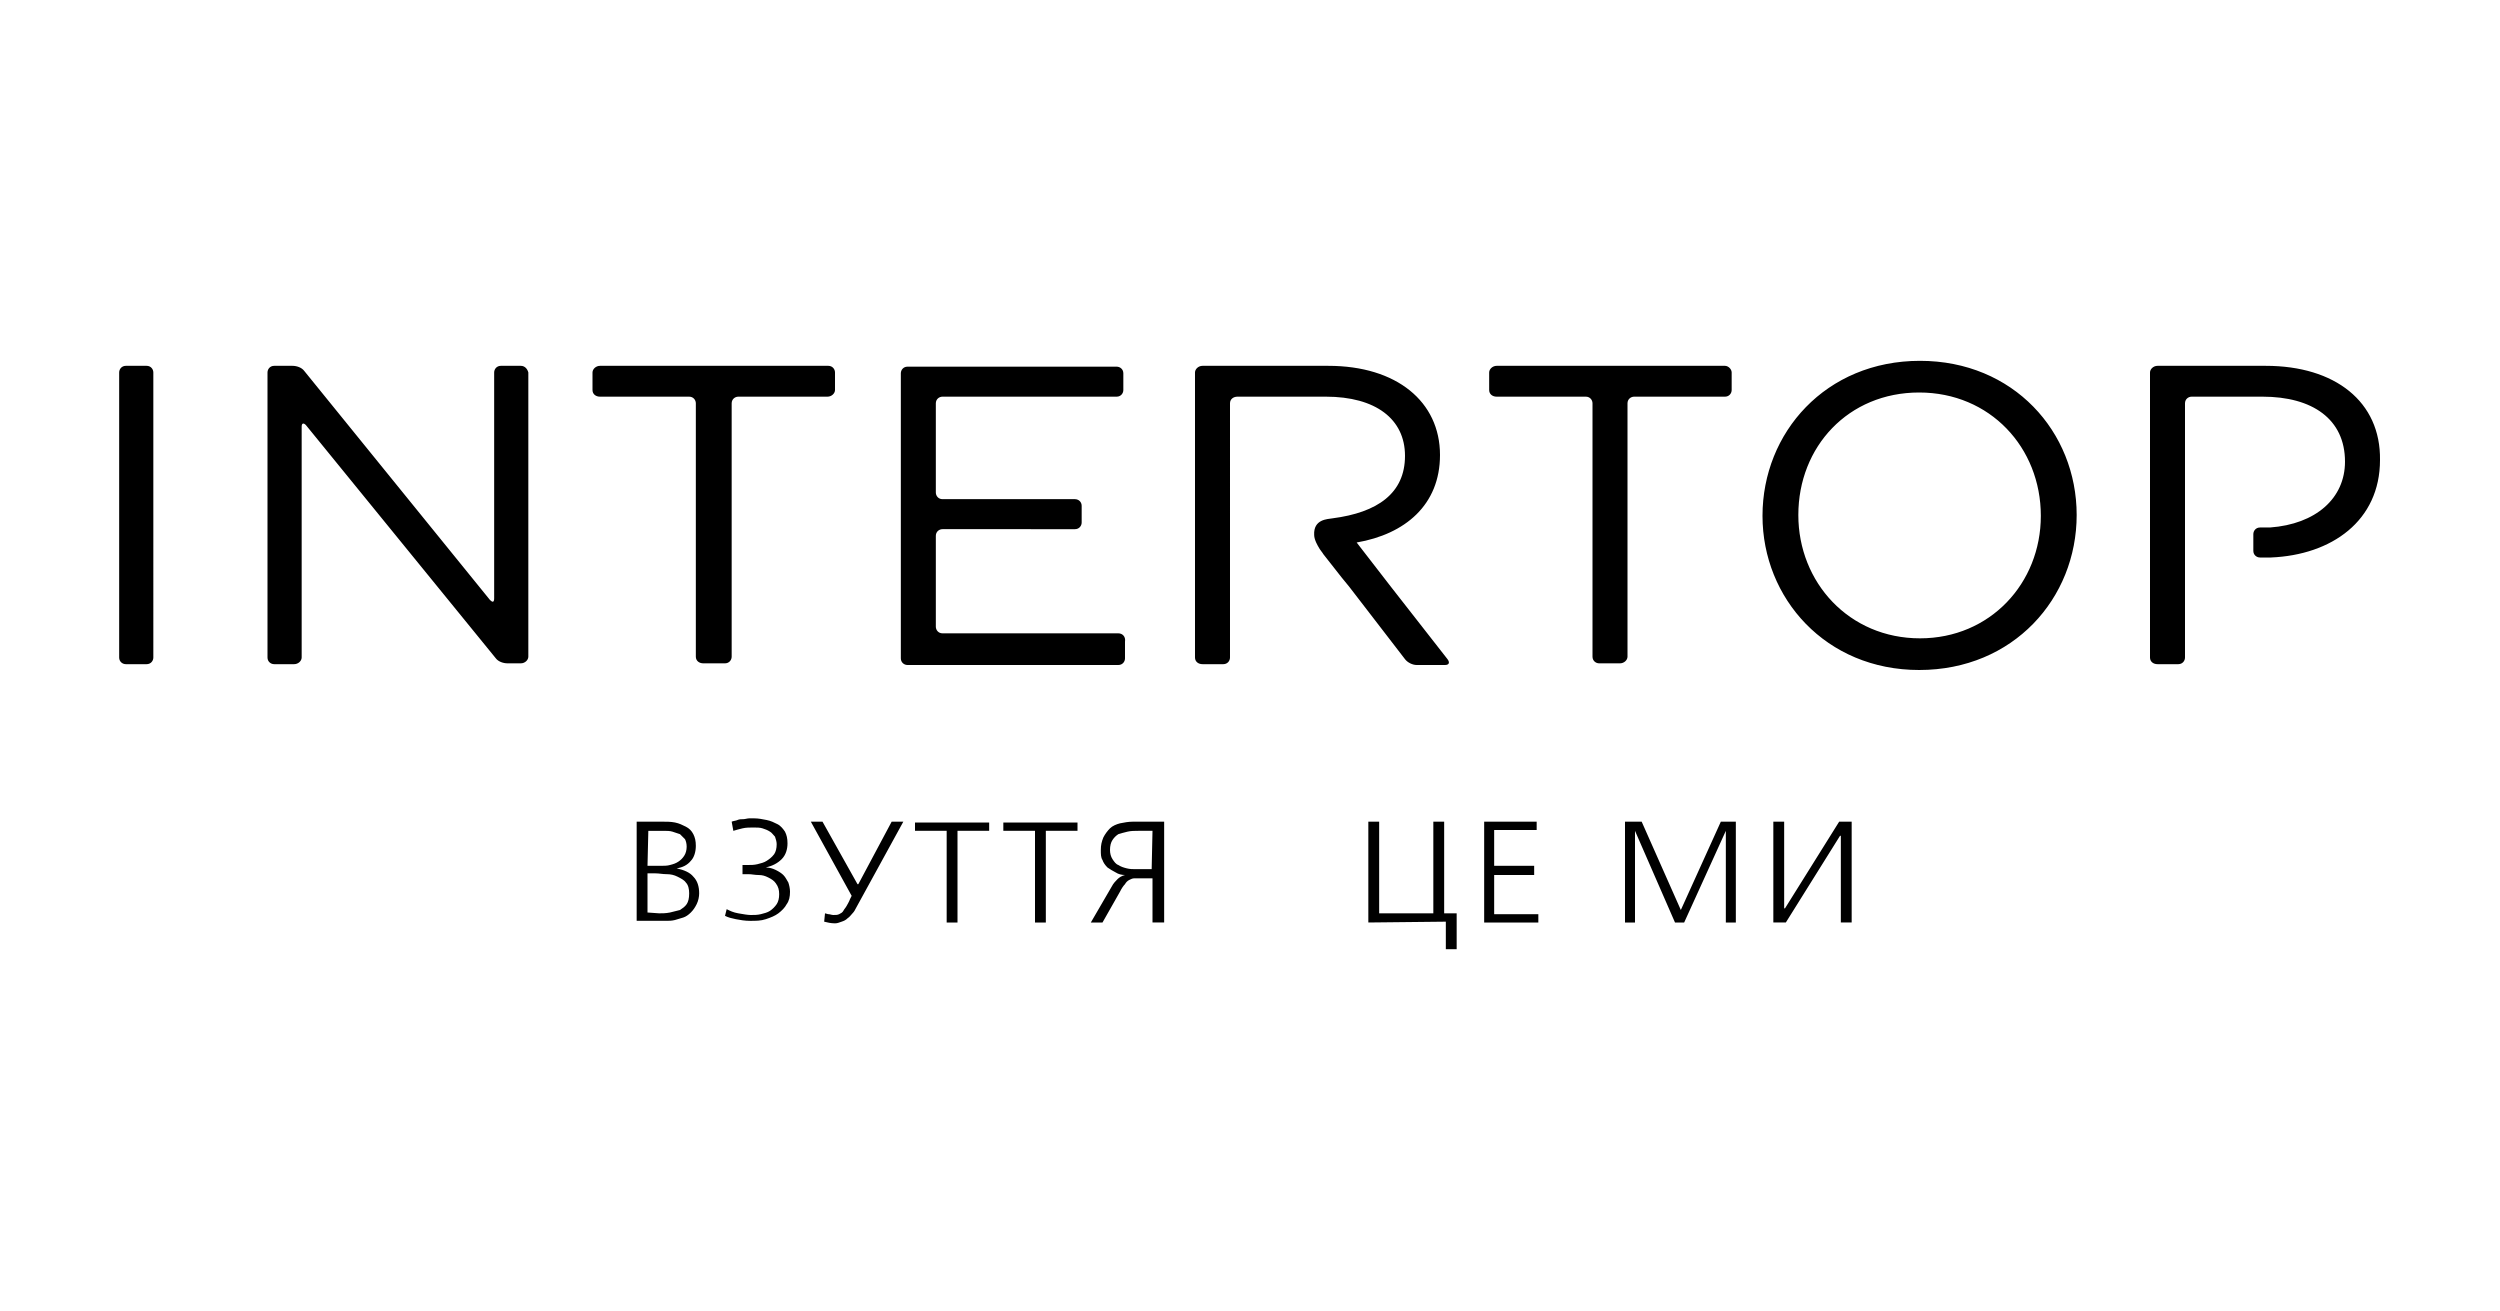 <?xml version="1.0" encoding="UTF-8"?> <!-- Generator: Adobe Illustrator 23.0.2, SVG Export Plug-In . SVG Version: 6.00 Build 0) --> <svg xmlns="http://www.w3.org/2000/svg" xmlns:xlink="http://www.w3.org/1999/xlink" id="Layer_1" x="0px" y="0px" viewBox="0 0 300 157.3" style="enable-background:new 0 0 300 157.3;" xml:space="preserve"> <style type="text/css"> .st0{fill:none;stroke:#C8C8C8;stroke-miterlimit:10;} .st1{fill:#E90089;} .st2{fill:#FA0028;} .st3{fill:url(#SVGID_1_);} .st4{fill:url(#SVGID_2_);} .st5{fill:url(#SVGID_3_);} .st6{fill:url(#SVGID_4_);} .st7{fill:url(#SVGID_5_);} .st8{fill:#F7A700;} .st9{fill:url(#SVGID_6_);} .st10{fill:#484F54;} .st11{fill:#9FC317;} .st12{fill:#040404;} .st13{fill:#028FFA;} .st14{fill:#FA325E;} .st15{fill:url(#SVGID_7_);} .st16{fill:url(#SVGID_8_);} .st17{fill:url(#SVGID_9_);} .st18{fill:url(#SVGID_10_);} .st19{fill:url(#SVGID_11_);} .st20{fill:url(#SVGID_12_);} </style> <path d="M76.5,98.6h3c0.5,0,1,0,1.5,0.1c0.5,0.1,0.9,0.3,1.3,0.5c0.4,0.2,0.7,0.5,0.9,0.9c0.2,0.4,0.3,0.8,0.3,1.4 c0,0.7-0.2,1.4-0.6,1.8c-0.4,0.5-1,0.8-1.7,0.9c0.9,0.2,1.6,0.5,2,1c0.5,0.5,0.7,1.2,0.7,2c0,0.4-0.1,0.9-0.3,1.3 c-0.2,0.4-0.4,0.7-0.7,1c-0.3,0.3-0.6,0.5-0.9,0.6c-0.3,0.1-0.7,0.2-1,0.3c-0.4,0.1-0.7,0.1-1.1,0.1c-0.4,0-0.7,0-1.1,0h-2.4V98.6z M77.7,103.9h1.5c0.4,0,0.9,0,1.2-0.1c0.4-0.1,0.7-0.2,1-0.4c0.3-0.2,0.5-0.4,0.7-0.7c0.2-0.3,0.3-0.7,0.3-1.1 c0-0.4-0.1-0.7-0.2-0.9c-0.2-0.2-0.4-0.4-0.6-0.6c-0.3-0.1-0.6-0.2-0.9-0.3c-0.3-0.1-0.7-0.1-1.1-0.1h-1.8L77.7,103.9L77.7,103.9z M79.1,109.6c0.4,0,0.8,0,1.3-0.1c0.4-0.1,0.8-0.2,1.2-0.3c0.3-0.2,0.6-0.4,0.8-0.7c0.2-0.3,0.3-0.7,0.3-1.3c0-0.5-0.1-1-0.4-1.3 c-0.2-0.3-0.6-0.5-1-0.7c-0.4-0.2-0.8-0.3-1.3-0.3c-0.5,0-0.9-0.1-1.4-0.1c-0.1,0-0.1,0-0.2,0c0,0-0.1,0-0.1,0c-0.1,0-0.1,0-0.2,0 c-0.1,0-0.2,0-0.4,0v4.7L79.1,109.6L79.1,109.6z M87.2,109.1c0.4,0.2,0.8,0.4,1.4,0.5c0.6,0.1,1.1,0.2,1.5,0.2c0.4,0,0.8,0,1.2-0.1 c0.4-0.1,0.8-0.2,1.1-0.4c0.3-0.2,0.6-0.5,0.8-0.8c0.2-0.3,0.3-0.7,0.3-1.2c0-0.5-0.1-0.9-0.4-1.3c-0.2-0.3-0.5-0.5-0.9-0.7 c-0.4-0.2-0.7-0.3-1.2-0.3c-0.4,0-0.8-0.1-1.2-0.1h-0.7v-1.1h0.6c0.4,0,0.8,0,1.2-0.1c0.4-0.1,0.8-0.2,1.1-0.4 c0.3-0.2,0.6-0.4,0.9-0.8c0.2-0.3,0.3-0.7,0.3-1.2c0-0.3-0.1-0.6-0.2-0.9c-0.2-0.2-0.4-0.5-0.6-0.6c-0.3-0.2-0.6-0.3-0.9-0.4 c-0.3-0.1-0.7-0.1-1.1-0.1c-0.4,0-0.9,0-1.3,0.1c-0.4,0.1-0.8,0.2-1.1,0.3l-0.2-1.1c0.2-0.1,0.5-0.1,0.7-0.2 c0.2-0.1,0.5-0.1,0.7-0.1c0.2,0,0.5-0.1,0.7-0.1c0.2,0,0.4,0,0.6,0c0.5,0,1,0.1,1.5,0.2c0.5,0.1,0.9,0.3,1.3,0.5 c0.4,0.2,0.7,0.6,0.9,0.9c0.2,0.4,0.3,0.8,0.3,1.4c0,0.7-0.2,1.4-0.7,1.9c-0.5,0.5-1.1,0.8-1.9,1v0c0.4,0,0.8,0.1,1.2,0.3 c0.4,0.2,0.7,0.4,0.9,0.6c0.3,0.3,0.4,0.6,0.6,0.9c0.1,0.3,0.2,0.7,0.2,1.1c0,0.6-0.1,1.1-0.4,1.5c-0.2,0.4-0.6,0.8-1,1.1 c-0.4,0.3-0.9,0.5-1.5,0.7c-0.6,0.2-1.2,0.2-1.9,0.2c-0.6,0-1.2-0.1-1.7-0.2c-0.5-0.1-0.9-0.2-1.3-0.4L87.2,109.1z M97.3,98.6h1.4 l4.2,7.5h0.1l4-7.5h1.4l-5.7,10.4c-0.1,0.2-0.2,0.4-0.4,0.6c-0.2,0.2-0.3,0.4-0.6,0.6c-0.2,0.2-0.4,0.3-0.7,0.4 c-0.3,0.1-0.5,0.2-0.8,0.2c-0.5,0-0.9-0.1-1.3-0.2l0.1-1c0.1,0,0.3,0.1,0.4,0.1c0.2,0,0.4,0.1,0.6,0.1c0.3,0,0.5,0,0.7-0.1 c0.2-0.1,0.4-0.2,0.5-0.4c0.1-0.2,0.3-0.4,0.4-0.6c0.1-0.2,0.3-0.5,0.4-0.8l0.2-0.4L97.3,98.6z M118.7,99.7h-3.8v11h-1.3v-11h-3.8 v-1h8.9L118.7,99.7L118.7,99.7z M129.3,99.7h-3.8v11h-1.3v-11h-3.8v-1h8.9L129.3,99.7L129.3,99.7z M138.3,110.7v-5.3h-1.4 c-0.3,0-0.6,0-0.8,0c-0.2,0-0.4,0.1-0.6,0.2c-0.2,0.1-0.4,0.3-0.5,0.5c-0.2,0.2-0.4,0.5-0.6,0.9l-2.1,3.7h-1.4l2.5-4.3 c0.2-0.4,0.5-0.7,0.7-0.9c0.2-0.2,0.5-0.4,0.9-0.5v0c-0.4,0-0.8-0.1-1.1-0.3c-0.4-0.2-0.7-0.4-1-0.6c-0.3-0.3-0.5-0.6-0.6-0.9 c-0.2-0.3-0.2-0.7-0.2-1.2c0-0.6,0.1-1,0.3-1.5c0.2-0.4,0.5-0.8,0.8-1.1c0.3-0.3,0.8-0.5,1.2-0.6c0.5-0.1,1-0.2,1.6-0.2h3.7v12.1 L138.3,110.7L138.3,110.7z M138.3,99.7h-1.7c-0.4,0-0.9,0-1.3,0.1c-0.4,0.1-0.8,0.2-1.1,0.3c-0.3,0.2-0.5,0.4-0.7,0.7 c-0.2,0.3-0.3,0.7-0.3,1.2c0,0.4,0.1,0.8,0.3,1.1c0.2,0.3,0.4,0.6,0.7,0.7c0.3,0.2,0.6,0.3,1,0.4c0.4,0.1,0.7,0.1,1.1,0.1h1.9 L138.3,99.7L138.3,99.7z M164.2,110.7V98.6h1.3v11h6.5v-11h1.3v11h1.5v4.3h-1.3v-3.3L164.2,110.7L164.2,110.7z M178.1,98.6h6.3v1 h-5.1v4.3h4.8v1.1h-4.8v4.7h5.3v1h-6.5L178.1,98.6L178.1,98.6z M197,98.6l4.7,10.6l4.8-10.6h1.8v12.1h-1.2v-11l-5,11h-1.1l-4.8-11 v11h-1.2V98.6H197z M212.8,98.6h1.3V109h0.1l6.5-10.4h1.5v12.1h-1.3v-10.4h-0.1l-6.5,10.4h-1.5V98.6z M17.6,43.9h-2.5 c-0.5,0-0.8,0.4-0.8,0.8v34.2c0,0.5,0.4,0.8,0.8,0.8h2.5c0.5,0,0.8-0.4,0.8-0.8V44.7C18.4,44.3,18.1,43.9,17.6,43.9 M62.5,43.9h-2.4 c-0.5,0-0.8,0.4-0.8,0.8v27.1c0,0.5-0.2,0.5-0.5,0.2L36.5,44.5c-0.3-0.4-0.9-0.6-1.4-0.6h-2.2c-0.5,0-0.8,0.4-0.8,0.8v34.2 c0,0.5,0.4,0.8,0.8,0.8h2.4c0.5,0,0.9-0.4,0.9-0.8V51.2c0-0.4,0.2-0.5,0.5-0.2L59.5,79c0.3,0.4,0.9,0.6,1.4,0.6h1.6 c0.5,0,0.9-0.4,0.9-0.8V44.7C63.3,44.3,63,43.9,62.5,43.9 M99.4,43.9H72c-0.5,0-0.9,0.4-0.9,0.8v2.1c0,0.5,0.4,0.8,0.9,0.8h10.7 c0.5,0,0.8,0.4,0.8,0.8v30.4c0,0.5,0.4,0.8,0.9,0.8H87c0.5,0,0.8-0.4,0.8-0.8V48.4c0-0.5,0.4-0.8,0.8-0.8h10.7 c0.5,0,0.9-0.4,0.9-0.8v-2.1C100.2,44.3,99.9,43.9,99.4,43.9 M134.2,76h-21.1c-0.5,0-0.8-0.4-0.8-0.8V64.3c0-0.5,0.4-0.8,0.8-0.8 H129c0.5,0,0.8-0.4,0.8-0.8v-2c0-0.5-0.4-0.8-0.8-0.8h-15.9c-0.5,0-0.8-0.4-0.8-0.8V48.4c0-0.5,0.4-0.8,0.8-0.8H134 c0.5,0,0.8-0.4,0.8-0.8v-2c0-0.5-0.4-0.8-0.8-0.8h-25.1c-0.5,0-0.8,0.4-0.8,0.8v34.2c0,0.5,0.4,0.8,0.8,0.8h25.3 c0.5,0,0.8-0.4,0.8-0.8v-2C135.1,76.4,134.7,76,134.2,76 M207,43.9h-27.4c-0.5,0-0.9,0.4-0.9,0.8v2.1c0,0.5,0.4,0.8,0.9,0.8h10.7 c0.5,0,0.8,0.4,0.8,0.8v30.4c0,0.5,0.4,0.8,0.8,0.8h2.5c0.5,0,0.9-0.4,0.9-0.8V48.4c0-0.5,0.4-0.8,0.8-0.8H207 c0.5,0,0.8-0.4,0.8-0.8v-2.1C207.8,44.3,207.4,43.9,207,43.9 M230.4,43.3c-11.3,0-18.9,8.6-18.9,18.6c0,9.9,7.6,18.5,18.8,18.5 c11.3,0,18.9-8.6,18.9-18.6C249.2,51.8,241.6,43.3,230.4,43.3 M230.4,76.6c-8.5,0-14.6-6.7-14.6-14.8c0-8.2,6-14.7,14.5-14.7 c8.5,0,14.6,6.6,14.6,14.8C244.9,70,238.8,76.6,230.4,76.6 M166.9,70.4L166.9,70.4l-4.1-5.3c5.8-1,10-4.5,10-10.5 c0-6.4-5.2-10.7-13.4-10.7h-15.1c-0.5,0-0.9,0.4-0.9,0.8v34.2c0,0.5,0.4,0.8,0.9,0.8h2.5c0.5,0,0.8-0.4,0.8-0.8V48.4 c0-0.5,0.4-0.8,0.9-0.8h10.6c6,0,9.5,2.7,9.5,7.1c0,4.5-3.3,6.8-8.7,7.5c-0.6,0.1-2.3,0.1-2.2,2c0,0.6,0.5,1.4,0.5,1.4 c0.2,0.4,0.5,0.7,0.6,0.9l2.2,2.8l0.9,1.1l6.7,8.7c0.3,0.4,0.9,0.7,1.4,0.7h3.4c0.5,0,0.6-0.3,0.3-0.7L166.9,70.4z M271.9,43.9h-13 c-0.5,0-0.9,0.4-0.9,0.8v34.2c0,0.5,0.4,0.8,0.9,0.8h2.5c0.5,0,0.8-0.4,0.8-0.8V48.4c0-0.5,0.4-0.8,0.8-0.8h8.5c6,0,9.9,2.7,9.9,7.8 c0,4.4-3.5,7.5-9,7.9h-1.2c-0.5,0-0.8,0.4-0.8,0.8v2c0,0.5,0.4,0.8,0.8,0.8h1.3c7.3-0.3,13.1-4.4,13.1-11.7 C285.7,48.2,280.2,43.9,271.9,43.9"></path> </svg> 